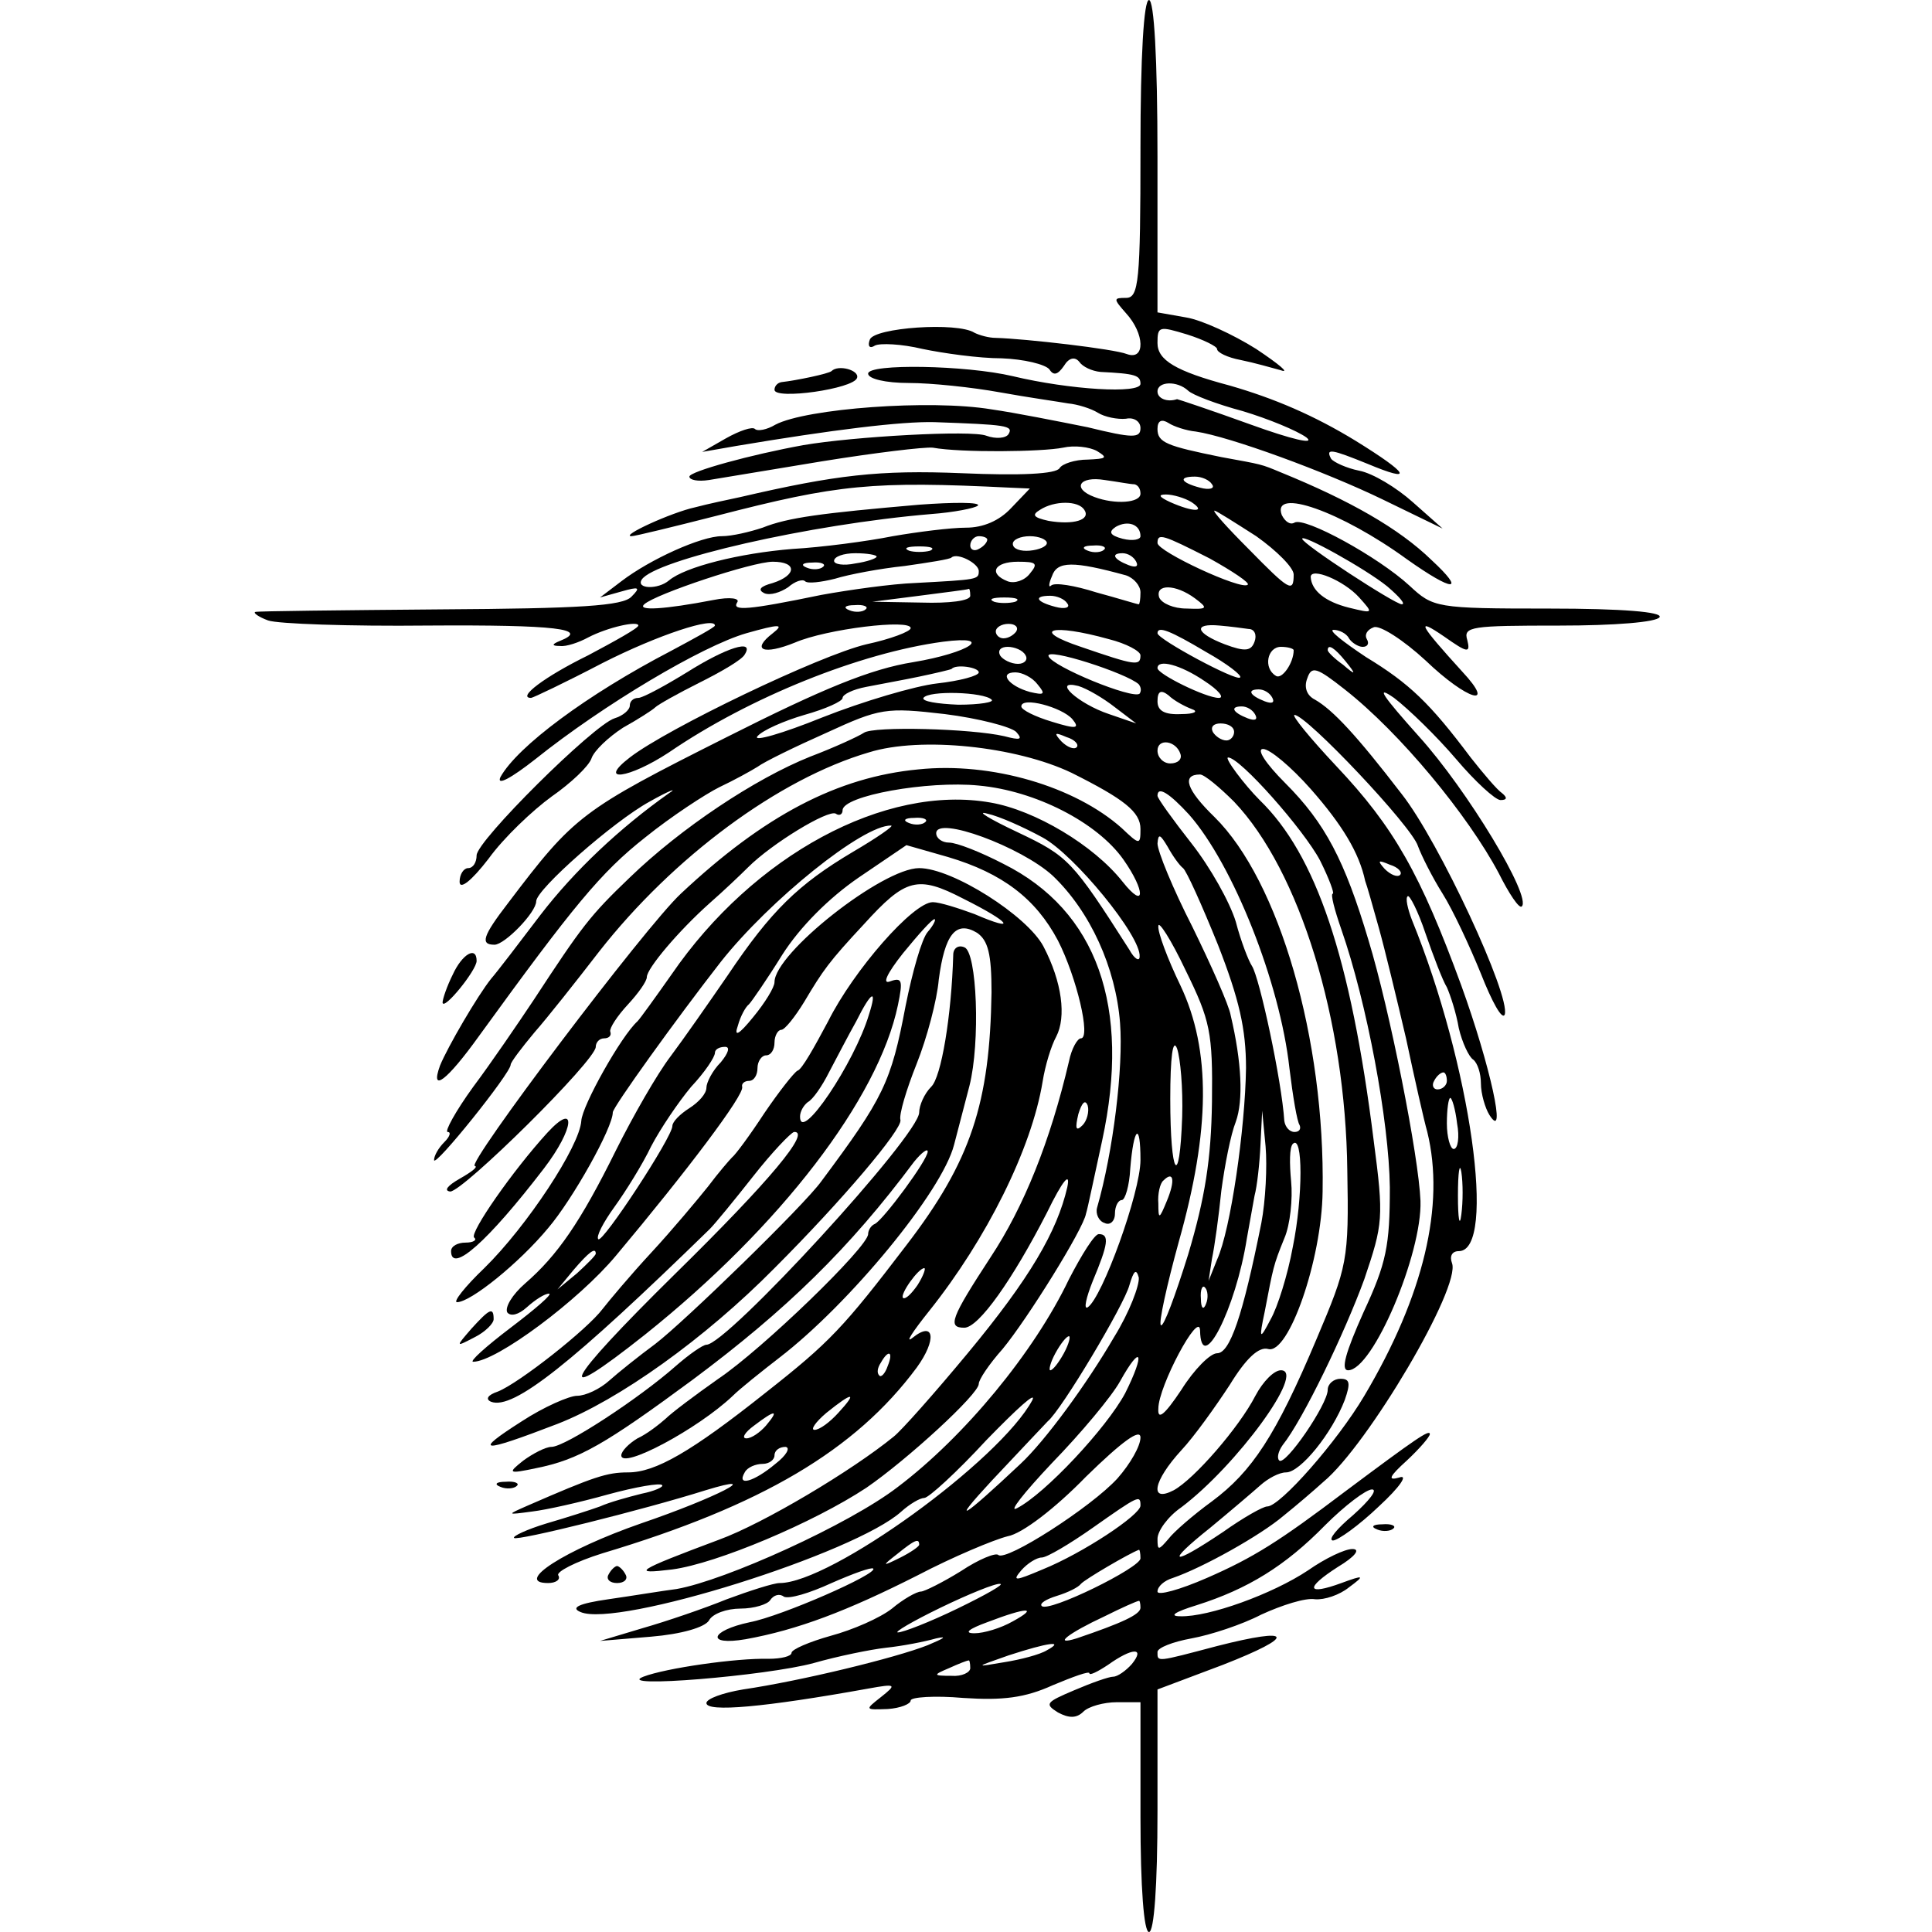 <?xml version="1.0" standalone="no"?>
<!DOCTYPE svg PUBLIC "-//W3C//DTD SVG 20010904//EN"
 "http://www.w3.org/TR/2001/REC-SVG-20010904/DTD/svg10.dtd">
<svg version="1.0" xmlns="http://www.w3.org/2000/svg"
 width="227pt" height="227pt" viewBox="0 0 227 227"
 preserveAspectRatio="xMidYMid meet">
<g transform="translate(0,227) scale(0.1,-0.1)"
fill="#000000" stroke="none">
<path d="M1340 2095 c0 -156 -2 -175 -17 -175 -15 0 -15 -1 0 -18 22 -24 23
-56 1 -48 -15 6 -119 18 -154 19 -8 0 -19 3 -25 6 -20 13 -118 6 -123 -8 -3
-8 0 -11 6 -7 6 3 31 2 56 -4 24 -5 66 -11 93 -11 26 -1 51 -7 56 -13 5 -8 10
-6 17 4 6 10 13 11 18 5 4 -6 15 -11 25 -12 41 -2 47 -4 47 -14 0 -12 -83 -7
-150 9 -55 13 -170 15 -170 3 0 -6 20 -11 48 -11 26 0 74 -5 107 -11 33 -6 69
-11 80 -13 11 -1 27 -6 35 -11 8 -5 23 -8 33 -7 9 2 17 -3 17 -11 0 -12 -9
-12 -62 1 -35 7 -85 17 -113 21 -72 12 -218 1 -254 -18 -10 -6 -21 -8 -24 -5
-3 3 -18 -2 -34 -11 l-28 -16 40 7 c113 19 194 29 233 28 84 -3 93 -4 87 -14
-3 -5 -15 -6 -26 -2 -17 7 -157 -1 -215 -11 -61 -11 -134 -31 -134 -37 0 -4
10 -6 23 -4 12 2 72 12 133 22 62 10 120 17 130 16 33 -6 128 -5 153 0 13 3
31 1 40 -4 13 -8 11 -9 -11 -10 -15 0 -30 -5 -33 -10 -4 -7 -46 -9 -115 -6
-97 4 -148 -2 -260 -28 -14 -3 -38 -8 -53 -12 -28 -6 -89 -34 -75 -34 4 0 49
11 100 24 143 37 183 41 345 33 l23 -1 -22 -23 c-14 -15 -33 -23 -53 -23 -18
0 -57 -5 -86 -10 -30 -6 -83 -13 -118 -15 -62 -5 -126 -21 -145 -37 -13 -11
-39 -10 -32 1 15 23 197 65 340 77 27 2 52 7 55 10 3 4 -28 4 -69 1 -115 -10
-154 -15 -184 -27 -15 -5 -36 -10 -48 -10 -24 0 -84 -27 -118 -53 l-25 -19 25
7 c21 6 23 5 12 -6 -10 -11 -61 -14 -225 -15 -117 -1 -214 -2 -217 -3 -3 -1 4
-6 15 -10 11 -4 95 -7 188 -6 151 1 190 -4 155 -18 -10 -4 -10 -6 0 -6 7 -1
22 4 33 10 23 12 59 20 59 14 0 -3 -27 -18 -59 -35 -51 -25 -84 -50 -67 -50 2
0 40 18 84 41 65 33 132 55 132 44 0 -2 -24 -15 -52 -30 -98 -51 -180 -112
-200 -148 -5 -11 13 -1 41 21 80 64 196 133 248 148 39 11 45 11 31 0 -26 -20
-11 -26 26 -11 37 16 136 28 136 17 0 -4 -24 -13 -52 -19 -55 -13 -234 -99
-278 -133 -39 -30 -1 -25 46 6 95 65 225 117 322 130 62 8 31 -13 -35 -24 -50
-8 -106 -31 -219 -88 -171 -86 -179 -92 -257 -195 -30 -39 -33 -49 -16 -49 12
0 49 38 49 51 0 14 91 94 133 117 23 13 34 17 23 10 -58 -41 -111 -91 -151
-143 -25 -33 -51 -67 -58 -75 -16 -20 -51 -80 -60 -102 -12 -33 8 -18 46 35
111 153 143 192 195 233 31 25 71 51 87 59 17 8 37 19 45 24 8 6 45 24 81 40
63 29 70 30 139 22 40 -5 78 -15 84 -21 8 -9 5 -10 -14 -5 -39 9 -154 12 -165
4 -6 -4 -34 -17 -63 -28 -65 -26 -152 -84 -212 -142 -47 -45 -56 -57 -113
-144 -18 -27 -50 -74 -71 -102 -21 -29 -34 -53 -30 -53 4 0 3 -5 -4 -12 -7 -7
-12 -16 -12 -21 0 -10 90 102 90 112 0 3 13 20 28 38 15 17 49 60 76 95 87
111 211 203 317 234 61 19 173 7 238 -24 62 -31 81 -46 81 -66 0 -19 -1 -19
-22 1 -55 49 -153 78 -239 69 -95 -9 -181 -54 -279 -146 -42 -39 -254 -320
-242 -320 4 -1 -4 -7 -18 -15 -14 -8 -19 -14 -11 -15 15 0 171 154 171 170 0
5 4 10 10 10 5 0 9 3 7 8 -1 4 8 18 21 32 12 13 22 27 22 32 0 10 37 54 74 87
16 14 36 33 45 42 28 28 94 68 103 63 4 -3 8 -1 8 4 0 17 100 35 160 29 66 -6
139 -43 170 -87 26 -37 26 -60 -1 -26 -34 43 -103 84 -155 93 -124 22 -279
-62 -375 -202 -19 -27 -37 -52 -40 -55 -19 -17 -65 -99 -66 -117 -2 -30 -64
-124 -114 -173 -23 -22 -37 -40 -32 -40 16 0 73 46 107 87 29 34 76 118 76
136 0 6 74 109 127 177 57 72 167 161 200 160 4 0 -16 -14 -45 -31 -64 -38
-96 -69 -147 -145 -22 -32 -52 -75 -67 -95 -16 -21 -44 -70 -64 -110 -42 -85
-69 -124 -107 -157 -15 -13 -24 -28 -21 -34 4 -5 13 -3 23 6 10 9 21 16 26 16
5 0 -16 -18 -45 -40 -29 -22 -49 -40 -44 -40 27 0 124 72 168 125 83 99 151
189 148 198 -1 4 3 7 8 7 6 0 10 7 10 15 0 8 5 15 10 15 6 0 10 7 10 15 0 8 4
15 8 15 4 0 16 15 27 33 22 37 29 47 70 91 49 54 63 58 117 30 56 -28 64 -40
13 -18 -19 7 -41 14 -49 14 -23 0 -93 -80 -123 -140 -16 -30 -31 -57 -36 -58
-4 -2 -22 -25 -39 -50 -17 -26 -34 -49 -38 -52 -3 -3 -16 -18 -28 -34 -12 -15
-42 -51 -67 -78 -25 -27 -50 -57 -57 -66 -18 -24 -98 -87 -123 -97 -12 -4 -15
-9 -8 -12 26 -10 95 45 257 203 6 6 29 34 51 62 22 28 44 51 48 52 20 1 -27
-56 -140 -167 -131 -129 -146 -159 -35 -71 159 127 274 277 297 387 6 29 5 33
-9 28 -10 -4 -4 9 15 33 18 22 34 40 37 40 2 0 -1 -7 -8 -15 -7 -8 -18 -47
-26 -87 -17 -90 -26 -108 -99 -206 -20 -28 -161 -165 -195 -191 -19 -14 -44
-34 -54 -43 -11 -10 -28 -18 -38 -18 -9 0 -39 -13 -65 -30 -58 -37 -49 -38 42
-3 72 28 173 100 255 183 80 80 150 163 148 174 -2 6 7 36 19 66 12 30 24 75
26 99 7 53 20 70 45 55 13 -9 17 -25 17 -70 -2 -130 -24 -198 -100 -297 -74
-97 -90 -114 -165 -173 -88 -70 -130 -94 -162 -94 -25 0 -40 -5 -118 -39 -25
-11 -25 -11 5 -7 17 2 57 11 89 20 33 9 62 14 64 11 2 -2 -9 -7 -24 -10 -16
-4 -38 -10 -49 -15 -11 -4 -39 -13 -63 -20 -23 -7 -40 -15 -38 -17 3 -4 152
33 225 56 72 22 12 -9 -76 -39 -89 -31 -150 -70 -109 -70 9 0 15 4 12 9 -3 4
20 16 52 26 187 56 297 121 369 218 24 33 21 56 -5 35 -9 -7 0 7 20 32 67 84
120 190 133 269 3 19 10 42 16 53 12 23 7 64 -15 106 -19 36 -107 92 -146 92
-43 0 -170 -100 -170 -134 0 -6 -11 -24 -25 -41 -17 -21 -23 -24 -18 -10 3 11
9 22 13 25 3 3 21 29 39 58 21 33 55 67 90 91 l56 38 49 -14 c64 -19 103 -49
129 -98 22 -43 39 -115 27 -115 -4 0 -11 -12 -14 -27 -22 -94 -53 -171 -92
-230 -47 -72 -51 -83 -31 -83 17 0 57 57 97 135 19 39 28 49 24 30 -12 -52
-44 -107 -117 -195 -39 -47 -78 -91 -87 -98 -49 -40 -153 -102 -205 -121 -99
-37 -104 -41 -55 -35 52 7 166 55 228 96 48 33 132 110 132 122 0 5 12 23 28
41 29 35 95 141 98 159 2 6 10 45 19 86 34 157 -6 270 -116 325 -27 14 -55 25
-64 25 -8 0 -15 5 -15 11 0 21 100 -16 137 -50 44 -42 74 -108 79 -173 4 -52
-8 -151 -27 -217 -2 -7 2 -16 9 -18 6 -3 12 2 12 11 0 9 4 16 8 16 4 0 9 17
10 37 4 49 12 56 12 10 0 -38 -45 -162 -62 -173 -5 -3 -2 11 6 31 18 43 20 55
7 55 -5 0 -20 -24 -35 -53 -41 -86 -123 -185 -201 -244 -57 -44 -203 -110
-260 -120 -16 -2 -52 -8 -80 -12 -35 -5 -45 -10 -33 -15 43 -19 323 69 377
118 10 9 22 16 27 16 5 0 38 30 73 68 36 37 59 58 54 47 -38 -71 -237 -215
-297 -215 -7 0 -35 -9 -62 -19 -27 -11 -71 -26 -99 -34 l-50 -15 60 5 c36 3
63 11 68 19 4 8 21 14 37 14 16 0 32 5 35 10 4 6 11 8 16 4 6 -3 30 4 56 16
25 11 47 19 49 17 6 -6 -108 -56 -145 -63 -47 -10 -52 -28 -5 -20 61 11 119
33 202 75 42 22 90 42 106 46 17 3 56 33 92 70 43 42 64 57 64 46 0 -10 -12
-31 -27 -48 -31 -34 -131 -98 -140 -90 -3 3 -23 -5 -44 -19 -21 -13 -43 -24
-47 -24 -5 0 -21 -9 -34 -20 -14 -11 -46 -25 -72 -32 -25 -7 -46 -16 -46 -20
0 -4 -12 -7 -27 -7 -38 1 -121 -11 -147 -21 -36 -14 145 1 200 16 28 8 67 16
85 18 19 2 45 7 59 11 14 3 9 0 -10 -8 -38 -15 -149 -42 -217 -52 -24 -4 -43
-11 -43 -16 0 -11 68 -5 190 17 33 6 34 5 15 -10 -19 -15 -19 -15 8 -14 15 1
27 6 27 10 0 4 28 6 62 3 46 -3 72 0 105 15 24 10 43 17 43 14 0 -3 10 2 22
10 28 20 44 21 28 1 -7 -8 -17 -15 -22 -15 -5 0 -25 -7 -46 -16 -33 -14 -35
-16 -19 -26 13 -7 22 -7 30 1 6 6 24 11 39 11 l28 0 0 -135 c0 -83 4 -135 10
-135 6 0 10 54 10 143 l0 142 77 29 c87 34 83 45 -7 22 -72 -19 -70 -19 -70
-7 0 5 18 12 40 16 22 4 59 16 82 28 24 11 52 20 63 18 11 -1 29 5 40 14 19
14 18 15 -9 5 -41 -15 -43 -6 -4 19 20 12 27 21 17 21 -9 0 -32 -11 -52 -25
-42 -28 -117 -55 -150 -54 -14 0 -7 5 19 13 60 19 104 46 151 94 23 23 48 42
55 42 7 0 -3 -13 -22 -30 -19 -16 -30 -29 -24 -30 6 0 31 18 54 40 25 23 35
38 24 34 -14 -4 -12 1 9 20 15 14 27 28 27 31 0 6 -16 -5 -99 -67 -78 -59
-108 -78 -163 -102 -32 -14 -58 -21 -58 -16 0 6 8 13 18 16 35 12 103 50 130
73 15 12 36 30 47 40 52 43 162 229 151 257 -3 8 0 14 8 14 45 0 14 220 -55
389 -5 13 -8 26 -5 28 2 2 12 -17 21 -44 9 -26 20 -55 25 -63 4 -9 11 -30 14
-48 4 -17 12 -34 17 -37 5 -4 9 -16 9 -28 0 -12 5 -29 10 -37 21 -33 1 58 -33
152 -48 131 -79 186 -147 258 -31 33 -53 60 -49 60 14 0 138 -131 145 -154 4
-11 17 -37 29 -56 12 -19 32 -62 45 -94 13 -33 25 -55 28 -48 7 22 -77 203
-121 259 -53 69 -81 99 -102 111 -10 5 -13 15 -9 25 5 15 11 13 44 -13 65 -51
145 -148 181 -216 12 -24 24 -42 27 -39 12 11 -64 137 -121 200 -42 47 -52 61
-29 45 17 -13 50 -45 73 -72 22 -26 46 -48 52 -48 8 0 8 3 2 8 -6 4 -22 23
-37 42 -48 64 -72 87 -123 118 -27 18 -45 32 -38 32 6 0 15 -4 18 -10 3 -5 11
-10 16 -10 6 0 8 4 5 9 -3 5 0 11 8 14 7 3 35 -15 61 -39 49 -47 84 -57 43
-13 -50 55 -56 65 -21 41 27 -19 31 -20 27 -4 -5 16 5 17 108 17 65 0 115 4
118 10 3 6 -43 10 -130 10 -133 0 -136 1 -164 27 -37 34 -123 81 -135 74 -5
-3 -11 1 -15 9 -12 33 70 4 147 -52 55 -39 70 -39 29 -1 -38 37 -96 70 -177
103 -24 10 -21 9 -70 18 -64 13 -75 17 -75 33 0 10 5 12 13 7 6 -4 21 -9 32
-10 40 -6 152 -47 220 -80 l70 -34 -35 31 c-19 17 -47 34 -63 37 -15 3 -30 10
-33 14 -7 13 1 11 43 -6 55 -23 49 -12 -14 27 -49 30 -96 50 -148 65 -64 17
-85 30 -85 50 0 20 2 20 35 10 19 -6 35 -14 35 -17 0 -4 12 -10 28 -13 15 -3
36 -9 47 -12 11 -4 -2 7 -29 25 -27 17 -64 34 -82 37 l-34 6 0 183 c0 116 -4
184 -10 184 -6 0 -10 -65 -10 -175z m56 -284 c5 -5 34 -16 64 -24 30 -9 64
-23 75 -31 11 -9 -18 -2 -65 15 -47 17 -86 30 -87 30 -12 -4 -23 1 -23 9 0 12
23 13 36 1z m-63 -110 c4 -1 7 -5 7 -11 0 -11 -30 -13 -54 -4 -27 10 -18 25
12 20 15 -2 30 -5 35 -5z m91 0 c4 -5 -3 -7 -14 -4 -23 6 -26 13 -6 13 8 0 17
-4 20 -9z m-24 -21 c18 -12 2 -12 -25 0 -13 6 -15 9 -5 9 8 0 22 -4 30 -9z
m-126 -9 c8 -12 -13 -18 -42 -13 -18 4 -20 7 -10 13 17 11 45 11 52 0z m202
-31 c24 -17 44 -37 44 -45 0 -22 -5 -19 -53 30 -25 25 -43 45 -40 45 2 0 24
-14 49 -30z m-136 0 c0 -4 -9 -6 -21 -3 -15 4 -17 8 -8 14 14 8 29 3 29 -11z
m-180 -4 c0 -3 -4 -8 -10 -11 -5 -3 -10 -1 -10 4 0 6 5 11 10 11 6 0 10 -2 10
-4z m70 -4 c0 -4 -9 -8 -20 -9 -11 -1 -20 2 -20 8 0 5 9 9 20 9 11 0 20 -4 20
-8z m191 -18 c27 -15 48 -29 45 -31 -7 -7 -106 39 -106 49 0 12 6 10 61 -18z
m209 -33 c14 -12 22 -21 17 -21 -8 0 -117 71 -117 77 0 6 74 -35 100 -56z
m-537 42 c-7 -2 -19 -2 -25 0 -7 3 -2 5 12 5 14 0 19 -2 13 -5z m204 1 c-3 -3
-12 -4 -19 -1 -8 3 -5 6 6 6 11 1 17 -2 13 -5z m-267 -8 c0 -2 -11 -6 -25 -8
-14 -3 -25 -1 -25 3 0 5 11 9 25 9 14 0 25 -2 25 -4z m120 -17 c0 -10 -1 -10
-75 -14 -27 -1 -77 -8 -110 -14 -87 -18 -105 -19 -99 -9 4 5 -8 7 -28 3 -57
-11 -90 -13 -81 -5 13 12 127 50 151 50 29 0 28 -16 0 -25 -15 -4 -18 -8 -10
-12 7 -3 19 1 28 7 8 7 17 10 20 7 3 -3 19 -1 35 3 16 5 53 12 82 15 28 4 54
8 55 10 7 6 32 -7 32 -16z m185 11 c3 -6 -1 -7 -9 -4 -18 7 -21 14 -7 14 6 0
13 -4 16 -10z m-368 -6 c-3 -3 -12 -4 -19 -1 -8 3 -5 6 6 6 11 1 17 -2 13 -5z
m243 -8 c-6 -8 -18 -12 -26 -9 -23 9 -16 23 12 23 22 0 24 -2 14 -14z m113 -2
c9 -3 17 -12 17 -20 0 -8 -1 -14 -2 -14 -2 0 -24 7 -50 14 -25 8 -49 12 -53 8
-3 -3 -3 2 1 11 6 18 25 18 87 1z m274 -26 c17 -19 17 -19 -12 -12 -28 7 -44
20 -45 36 0 12 39 -4 57 -24z m-457 2 c0 -6 -25 -9 -57 -8 l-58 1 55 7 c30 4
56 7 58 8 1 1 2 -2 2 -8z m264 -3 c16 -12 15 -13 -10 -12 -15 0 -29 6 -32 13
-5 16 19 16 42 -1z m-211 -4 c-7 -2 -19 -2 -25 0 -7 3 -2 5 12 5 14 0 19 -2
13 -5z m61 -2 c4 -5 -3 -7 -14 -4 -23 6 -26 13 -6 13 8 0 17 -4 20 -9z m-237
-7 c-3 -3 -12 -4 -19 -1 -8 3 -5 6 6 6 11 1 17 -2 13 -5z m177 -26 c-3 -4 -9
-8 -15 -8 -5 0 -9 4 -9 8 0 5 7 9 15 9 8 0 12 -4 9 -9z m273 3 c7 0 10 -7 7
-15 -4 -11 -11 -12 -35 -3 -34 13 -38 25 -6 22 12 -1 27 -3 34 -4z m-164 -12
c20 -5 37 -14 37 -19 0 -13 -6 -12 -70 10 -60 20 -35 28 33 9z m114 -15 c25
-14 43 -28 40 -30 -4 -5 -97 45 -97 52 0 9 15 3 57 -22z m-212 -4 c3 -5 -1
-10 -9 -10 -8 0 -18 5 -21 10 -3 6 1 10 9 10 8 0 18 -4 21 -10z m133 -34 c3
-4 3 -8 1 -11 -8 -7 -103 32 -107 44 -4 11 92 -20 106 -33z m182 40 c0 -15
-14 -35 -21 -30 -15 9 -10 34 6 34 8 0 15 -2 15 -4z m61 -13 c13 -16 12 -17
-3 -4 -10 7 -18 15 -18 17 0 8 8 3 21 -13z m-431 -13 c0 -4 -22 -10 -49 -13
-26 -3 -87 -21 -135 -40 -47 -19 -82 -29 -76 -22 6 7 31 18 55 25 25 7 45 16
45 20 0 4 12 10 28 13 15 3 43 8 62 12 19 4 36 8 38 9 5 6 32 2 32 -4z m265
-10 c17 -11 24 -20 17 -20 -15 0 -72 28 -72 35 0 11 27 4 55 -15z m-196 -4
c10 -12 8 -13 -9 -9 -25 7 -37 23 -17 23 8 0 20 -6 26 -14z m91 -27 l25 -19
-32 11 c-36 12 -68 41 -36 33 10 -3 29 -14 43 -25z m-145 9 c4 -3 -14 -6 -39
-6 -25 1 -43 4 -41 8 6 9 71 7 80 -2z m235 -11 c9 -3 3 -6 -12 -6 -20 -1 -28
4 -28 15 0 12 4 14 13 7 6 -6 19 -13 27 -16z m95 13 c3 -6 -1 -7 -9 -4 -18 7
-21 14 -7 14 6 0 13 -4 16 -10z m-235 -25 c9 -11 5 -12 -24 -3 -20 6 -36 14
-36 18 0 12 48 -1 60 -15z m215 5 c3 -6 -1 -7 -9 -4 -18 7 -21 14 -7 14 6 0
13 -4 16 -10z m-25 -20 c0 -5 -4 -10 -9 -10 -6 0 -13 5 -16 10 -3 6 1 10 9 10
9 0 16 -4 16 -10z m-185 -18 c-3 -3 -11 0 -18 7 -9 10 -8 11 6 5 10 -3 15 -9
12 -12z m122 -8 c2 -6 -3 -11 -12 -11 -8 0 -15 7 -15 15 0 15 22 12 27 -4z
m153 -41 c37 -42 57 -75 64 -108 2 -5 9 -30 16 -55 7 -25 21 -83 32 -130 10
-47 21 -96 25 -110 21 -86 -4 -192 -74 -310 -32 -54 -99 -130 -114 -130 -5 0
-28 -13 -52 -30 -61 -41 -69 -38 -15 5 23 19 50 42 59 50 9 8 22 15 30 15 17
0 54 46 69 85 7 20 6 25 -5 25 -8 0 -15 -6 -15 -13 0 -17 -50 -90 -57 -83 -3
3 -1 11 4 18 24 30 73 132 96 195 22 65 23 72 11 163 -27 216 -68 336 -134
400 -18 18 -42 50 -37 50 14 0 89 -85 108 -121 11 -22 17 -39 15 -39 -3 0 2
-19 10 -42 30 -86 56 -225 57 -303 0 -69 -4 -89 -31 -147 -21 -47 -27 -68 -18
-68 29 0 87 137 85 199 -2 52 -36 224 -61 306 -28 94 -51 138 -98 185 -23 23
-34 40 -26 40 8 0 33 -21 56 -47z m-90 -15 c77 -81 131 -256 133 -433 2 -106
0 -113 -36 -198 -48 -114 -76 -156 -123 -191 -22 -16 -45 -36 -51 -44 -12 -14
-13 -14 -13 0 0 9 12 26 28 37 65 49 147 161 117 161 -8 0 -21 -13 -30 -30
-19 -37 -72 -98 -96 -111 -29 -15 -24 11 9 47 15 16 40 51 57 77 19 31 34 45
45 42 24 -7 63 105 64 185 3 179 -51 365 -127 440 -33 32 -39 50 -17 50 5 0
23 -15 40 -32z m-53 -15 c52 -59 107 -198 118 -298 4 -33 9 -63 12 -67 2 -5
-1 -8 -6 -8 -6 0 -11 6 -12 13 -3 47 -29 168 -38 182 -4 6 -13 29 -19 52 -7
23 -30 64 -52 92 -22 28 -40 53 -40 56 0 12 14 3 37 -22z m-172 -27 c37 -20
116 -116 114 -140 0 -6 -6 -3 -12 8 -67 105 -72 110 -131 138 -34 16 -50 26
-36 22 14 -3 43 -16 65 -28z m-138 18 c-3 -3 -12 -4 -19 -1 -8 3 -5 6 6 6 11
1 17 -2 13 -5z m303 -54 c4 -3 22 -43 41 -90 25 -64 33 -99 33 -145 -1 -71
-18 -190 -34 -225 l-10 -25 4 26 c3 14 8 50 11 80 4 30 11 66 17 81 9 25 7 70
-6 125 -2 12 -23 59 -45 104 -23 45 -41 89 -41 98 1 12 3 11 12 -4 6 -11 14
-22 18 -25z m255 -8 c-3 -3 -11 0 -18 7 -9 10 -8 11 6 5 10 -3 15 -9 12 -12z
m-221 -267 c-1 -67 -8 -112 -28 -179 -15 -48 -29 -86 -32 -83 -3 2 7 47 21 98
37 131 38 225 2 301 -15 31 -27 63 -26 70 0 7 15 -16 32 -52 29 -59 32 -73 31
-155z m-403 103 c-17 -57 -81 -152 -81 -120 0 6 4 13 9 17 6 3 17 19 25 35 9
17 23 44 32 60 18 36 25 39 15 8z m368 -120 c-3 -87 -14 -70 -14 21 0 49 3 72
8 59 4 -12 7 -47 6 -80z m-542 64 c-10 -10 -17 -24 -17 -30 0 -7 -9 -17 -20
-24 -11 -7 -20 -16 -20 -21 0 -13 -82 -138 -87 -133 -3 3 6 20 19 38 13 18 33
50 43 71 11 21 32 52 47 70 16 17 28 35 28 40 0 4 5 7 12 7 6 0 4 -7 -5 -18z
m853 -22 c0 -5 -5 -10 -11 -10 -5 0 -7 5 -4 10 3 6 8 10 11 10 2 0 4 -4 4 -10z
m-428 -52 c-8 -8 -9 -4 -5 13 4 13 8 18 11 10 2 -7 -1 -18 -6 -23z m440 2 c3
-16 1 -30 -4 -30 -4 0 -8 14 -8 30 0 17 2 30 4 30 2 0 6 -13 8 -30z m-230
-117 c-22 -110 -37 -153 -52 -153 -8 0 -27 -19 -42 -43 -20 -30 -28 -36 -27
-22 0 26 48 116 49 92 1 -55 42 25 55 108 3 17 7 39 9 50 3 11 6 38 7 60 l2
40 4 -42 c2 -23 0 -64 -5 -90z m37 -28 c-6 -33 -18 -71 -26 -85 -13 -25 -14
-24 -7 9 10 52 10 54 23 86 7 16 10 47 8 67 -2 21 -2 40 2 44 12 12 12 -62 0
-121z m198 38 c-2 -16 -4 -5 -4 22 0 28 2 40 4 28 2 -13 2 -35 0 -50z m-346
16 c-9 -22 -10 -22 -10 -3 -1 11 2 24 6 27 12 12 14 0 4 -24z m-671 -62 c0 -2
-10 -12 -22 -23 l-23 -19 19 23 c18 21 26 27 26 19z m378 -37 c-7 -10 -14 -17
-17 -15 -4 4 18 35 25 35 2 0 -1 -9 -8 -20z m231 -61 c-32 -55 -81 -122 -110
-149 -68 -64 -84 -74 -34 -20 33 35 63 67 66 70 16 13 90 137 96 160 5 17 8
20 11 9 1 -9 -11 -41 -29 -70z m108 39 c-3 -8 -6 -5 -6 6 -1 11 2 17 5 13 3
-3 4 -12 1 -19z m-167 -58 c-6 -11 -13 -20 -16 -20 -2 0 0 9 6 20 6 11 13 20
16 20 2 0 0 -9 -6 -20z m-207 -15 c-3 -9 -8 -14 -10 -11 -3 3 -2 9 2 15 9 16
15 13 8 -4z m279 -32 c-22 -41 -94 -118 -127 -135 -11 -6 8 18 41 53 34 35 70
78 80 96 25 45 30 34 6 -14z m-337 -23 c-10 -11 -22 -20 -28 -20 -5 0 1 9 14
20 31 25 37 25 14 0z m-85 -15 c-7 -8 -17 -15 -23 -15 -6 0 -2 7 9 15 25 19
30 19 14 0z m11 -45 c-25 -21 -46 -27 -36 -10 3 6 13 10 21 10 8 0 14 5 14 10
0 6 6 10 13 10 6 -1 1 -10 -12 -20z m429 -49 c0 -11 -68 -56 -115 -75 -33 -14
-36 -14 -25 -1 7 8 18 15 24 15 6 0 33 16 60 35 54 38 56 39 56 26z m-260 -46
c0 -2 -10 -9 -22 -15 -22 -11 -22 -10 -4 4 21 17 26 19 26 11z m260 -16 c0
-11 -108 -64 -116 -56 -3 3 5 8 18 12 13 4 25 10 28 14 4 5 57 36 68 40 1 1 2
-4 2 -10z m-215 -59 c-33 -16 -64 -28 -70 -28 -5 0 17 13 50 29 33 16 65 29
70 28 6 0 -17 -13 -50 -29z m215 1 c0 -8 -22 -18 -75 -36 -29 -9 -10 6 33 26
20 10 38 18 40 18 1 1 2 -3 2 -8z m-150 -16 c-14 -8 -34 -14 -45 -14 -13 0 -7
5 15 13 47 18 61 18 30 1z m40 -34 c-8 -5 -31 -11 -50 -14 -35 -6 -35 -6 5 8
46 15 67 18 45 6z m-90 -21 c0 -5 -10 -10 -22 -9 -22 0 -22 1 -3 9 11 5 21 9
23 9 1 1 2 -3 2 -9z"/>
<path d="M977 1834 c-3 -3 -41 -11 -59 -13 -5 -1 -8 -5 -8 -9 0 -12 93 1 97
14 3 9 -22 16 -30 8z"/>
<path d="M807 1480 c-26 -16 -52 -30 -57 -30 -6 0 -10 -4 -10 -9 0 -5 -8 -12
-18 -15 -25 -8 -162 -144 -162 -161 0 -8 -4 -15 -10 -15 -5 0 -10 -7 -10 -16
0 -10 14 1 34 27 18 25 52 57 74 73 23 16 44 36 47 45 3 9 20 25 37 36 18 10
35 21 38 24 3 3 26 16 52 29 26 13 50 27 53 33 12 19 -22 8 -68 -21z"/>
<path d="M1120 1148 c-2 -71 -14 -144 -26 -155 -8 -8 -14 -22 -14 -30 0 -27
-226 -273 -250 -273 -4 0 -20 -11 -36 -25 -43 -38 -130 -95 -146 -95 -7 0 -22
-8 -33 -16 -19 -15 -18 -16 15 -9 50 10 81 28 184 104 110 82 184 154 260 256
9 11 16 16 16 12 0 -10 -52 -80 -62 -85 -5 -2 -8 -8 -8 -12 0 -15 -124 -135
-176 -170 -27 -19 -55 -40 -62 -47 -8 -7 -22 -18 -33 -23 -10 -6 -19 -15 -19
-20 0 -17 90 31 131 70 8 8 33 28 55 45 82 63 191 195 205 250 5 19 13 50 18
69 13 51 9 158 -6 163 -7 3 -13 -1 -13 -9z"/>
<path d="M532 1125 c-7 -14 -12 -29 -12 -33 1 -10 40 38 40 49 0 18 -17 8 -28
-16z"/>
<path d="M643 939 c-41 -45 -91 -117 -86 -123 4 -3 -1 -6 -10 -6 -9 0 -17 -4
-17 -10 0 -27 43 11 109 97 36 47 39 80 4 42z"/>
<path d="M554 709 c-19 -22 -19 -22 4 -10 12 6 22 16 22 21 0 15 -5 12 -26
-11z"/>
<path d="M588 523 c7 -3 16 -2 19 1 4 3 -2 6 -13 5 -11 0 -14 -3 -6 -6z"/>
<path d="M1618 473 c7 -3 16 -2 19 1 4 3 -2 6 -13 5 -11 0 -14 -3 -6 -6z"/>
<path d="M715 420 c-3 -5 1 -10 10 -10 9 0 13 5 10 10 -3 6 -8 10 -10 10 -2 0
-7 -4 -10 -10z"/>
</g>
</svg>
